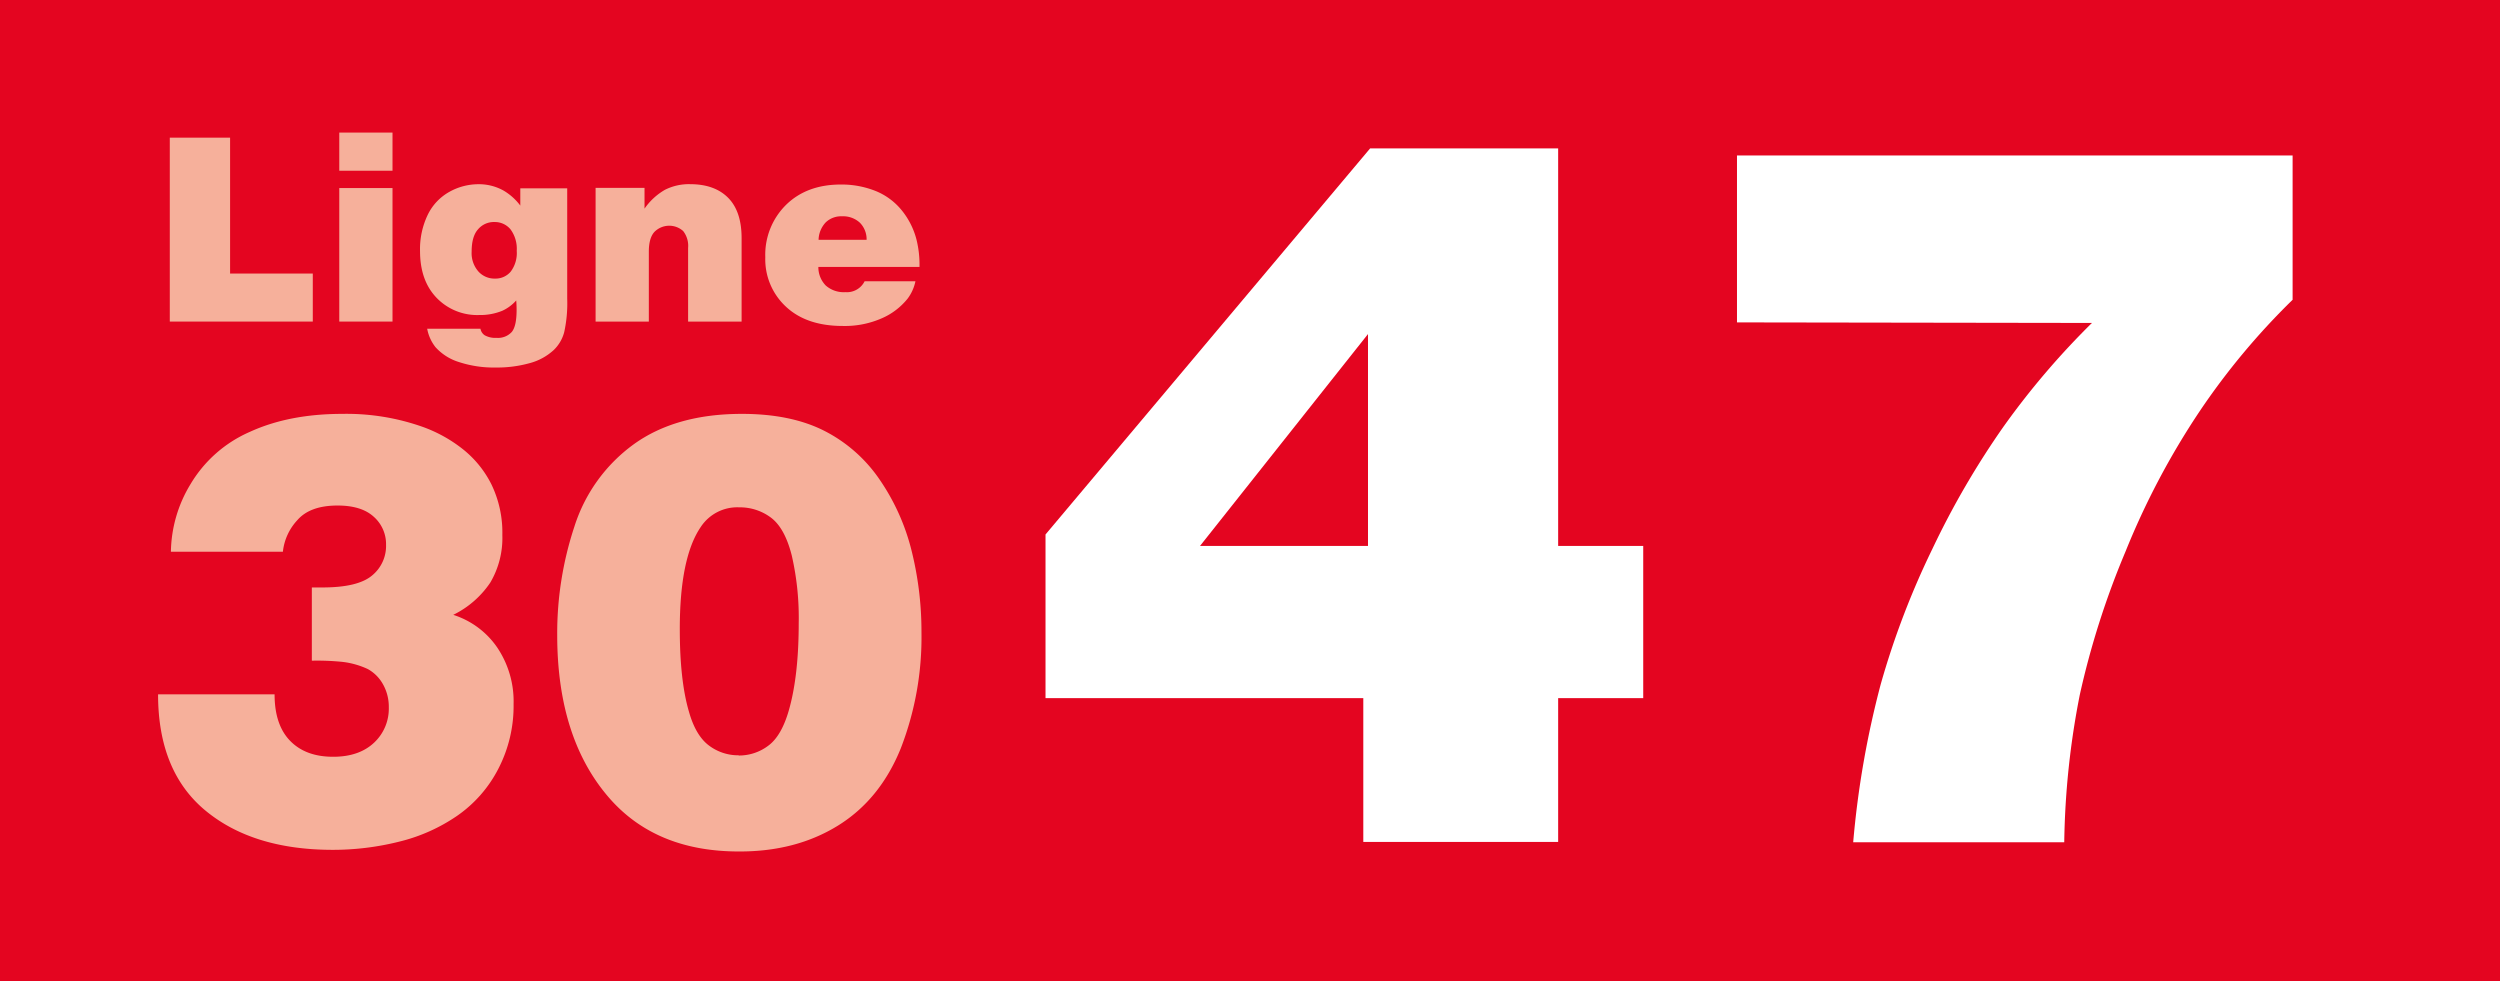 <svg id="Calque_1" data-name="Calque 1" xmlns="http://www.w3.org/2000/svg" viewBox="0 0 580.43 227.87"><defs><style>.cls-1{fill:#e40520;}.cls-2{fill:#f6b09b;}.cls-3{fill:#fff;}</style></defs><rect class="cls-1" width="580.43" height="227.87"/><path class="cls-2" d="M54.42,374.57v-42.7h14v31.55H87.62v11.15Z" transform="translate(-15 -299.91)"/><path class="cls-2" d="M93.77,330.69h12.36v8.86H93.77Zm0,43.88v-31h12.36v31Z" transform="translate(-15 -299.91)"/><path class="cls-2" d="M135.8,347.64v-4h10.89v25.6A31.28,31.28,0,0,1,146,377a8.85,8.85,0,0,1-2.41,4.15,13.25,13.25,0,0,1-5.68,3.09,28.17,28.17,0,0,1-7.77,1,26,26,0,0,1-8.58-1.27,12.13,12.13,0,0,1-5.46-3.47,9.72,9.72,0,0,1-1.92-4.27h12.37a2.29,2.29,0,0,0,1,1.53,5.07,5.07,0,0,0,2.74.59,4.32,4.32,0,0,0,3.52-1.36c.75-.9,1.13-2.59,1.13-5.09,0-.41,0-1.15-.09-2.23a9.82,9.82,0,0,1-3.2,2.38,13.57,13.57,0,0,1-5.42,1,13.07,13.07,0,0,1-9.87-4q-3.84-4-3.84-10.86a18.41,18.41,0,0,1,1.78-8.39,12.16,12.16,0,0,1,5-5.33,13.86,13.86,0,0,1,6.71-1.79,11.73,11.73,0,0,1,5.89,1.47A13.3,13.3,0,0,1,135.8,347.64Zm-5.86,16.95a4.6,4.6,0,0,0,3.62-1.6,7.15,7.15,0,0,0,1.41-4.84,7.57,7.57,0,0,0-1.45-5,4.71,4.71,0,0,0-3.73-1.69,4.8,4.8,0,0,0-3.82,1.71c-1,1.13-1.47,2.87-1.47,5.21a6.46,6.46,0,0,0,1.57,4.56A5,5,0,0,0,129.94,364.59Z" transform="translate(-15 -299.91)"/><path class="cls-2" d="M153.28,374.57V343.52h11.36v4.83a14.65,14.65,0,0,1,4.72-4.36,12.32,12.32,0,0,1,5.85-1.32q5.7,0,8.84,3.16t3.13,9.41v19.33H174.76v-17.1a5.56,5.56,0,0,0-1.16-3.93,4.85,4.85,0,0,0-6.66.21c-.87.95-1.3,2.48-1.3,4.58v16.24Z" transform="translate(-15 -299.91)"/><path class="cls-2" d="M228.48,361.89H205a6.09,6.09,0,0,0,1.72,4.31,6.3,6.3,0,0,0,4.55,1.54,4.59,4.59,0,0,0,4.47-2.53h11.8a10.11,10.11,0,0,1-1.79,4,15.63,15.63,0,0,1-6,4.59,21.33,21.33,0,0,1-9.09,1.79q-8.41,0-13.2-4.49a15,15,0,0,1-4.78-11.49,16.28,16.28,0,0,1,4.82-12.14q4.83-4.73,12.78-4.72a21.32,21.32,0,0,1,7.78,1.41,15.08,15.08,0,0,1,6.15,4.4,17.73,17.73,0,0,1,3.58,7A24.27,24.27,0,0,1,228.48,361.89Zm-23.43-6.3H216.2a5.43,5.43,0,0,0-1.59-4,5.73,5.73,0,0,0-4.12-1.46,5.17,5.17,0,0,0-3.76,1.39A6.12,6.12,0,0,0,205.05,355.59Z" transform="translate(-15 -299.91)"/><path class="cls-2" d="M51.7,461.12H78.75q0,7.08,3.61,10.79t10,3.7q6,0,9.48-3.26a10.82,10.82,0,0,0,3.43-8.2,10.63,10.63,0,0,0-1.37-5.4,9,9,0,0,0-3.5-3.5,19,19,0,0,0-6-1.68,58.46,58.46,0,0,0-7-.27v-17h2.47q8.18,0,11.47-2.74a8.85,8.85,0,0,0,3.29-7.15,8.47,8.47,0,0,0-2.85-6.52q-2.85-2.61-8.41-2.61-6.39,0-9.34,3.4A12.72,12.72,0,0,0,80.68,428h-26a31,31,0,0,1,4.6-15.76A29.91,29.91,0,0,1,73,400.18Q82.11,396,94.48,396A53.07,53.07,0,0,1,113.09,399a32.88,32.88,0,0,1,9.24,5.09,24.33,24.33,0,0,1,6.76,8.27,25.67,25.67,0,0,1,2.54,11.78,20.39,20.39,0,0,1-2.78,11,22,22,0,0,1-8.62,7.52,19.57,19.57,0,0,1,10.17,7.52,22.4,22.4,0,0,1,3.84,13.22,31.68,31.68,0,0,1-3.54,15,29.85,29.85,0,0,1-9.51,10.88,40.73,40.73,0,0,1-13.56,6.05,63.25,63.25,0,0,1-15.35,1.89q-18.54,0-29.56-9.1T51.7,461.12Z" transform="translate(-15 -299.91)"/><path class="cls-2" d="M187.25,396q11.4,0,19.16,3.95a34.42,34.42,0,0,1,12.88,11.4,50.57,50.57,0,0,1,7.38,16.52,77.6,77.6,0,0,1,2.27,18.88,71.33,71.33,0,0,1-4.81,26.92q-4.81,11.88-14.59,17.93t-23,6q-18.88,0-29.67-11.95-12.5-13.93-12.5-38.32a78.8,78.8,0,0,1,4-25.2A37.64,37.64,0,0,1,162.22,403Q172,396,187.25,396Zm-.75,79.32a11.28,11.28,0,0,0,6.86-2.27q3.09-2.26,4.81-8.3c1.51-5.32,2.27-12,2.27-20.2a64.65,64.65,0,0,0-1.62-15.69c-1.07-4.23-2.68-7.15-4.8-8.75a12,12,0,0,0-7.39-2.41,10.14,10.14,0,0,0-8.92,4.54q-4.89,7.14-4.88,23.76,0,11.94,2.13,19.16,1.57,5.56,4.67,7.86A11.26,11.26,0,0,0,186.5,475.27Z" transform="translate(-15 -299.91)"/><path class="cls-3" d="M333.1,334.37h43.66v92.29h19.75V462H376.76v33.39H331.52V462H257.74V424Zm-39.49,92.29h39V377.47Z" transform="translate(-15 -299.91)"/><path class="cls-3" d="M418.28,374.76V336h129v33.51a164.73,164.73,0,0,0-21.66,26,178.72,178.72,0,0,0-17.15,32.49,193.1,193.1,0,0,0-10.6,33.22,189.12,189.12,0,0,0-3.61,34.24h-49a214.66,214.66,0,0,1,6.37-36.61,189.78,189.78,0,0,1,12-31.47,195,195,0,0,1,16.58-28.49,183.08,183.08,0,0,1,20.48-24Z" transform="translate(-15 -299.91)"/></svg>